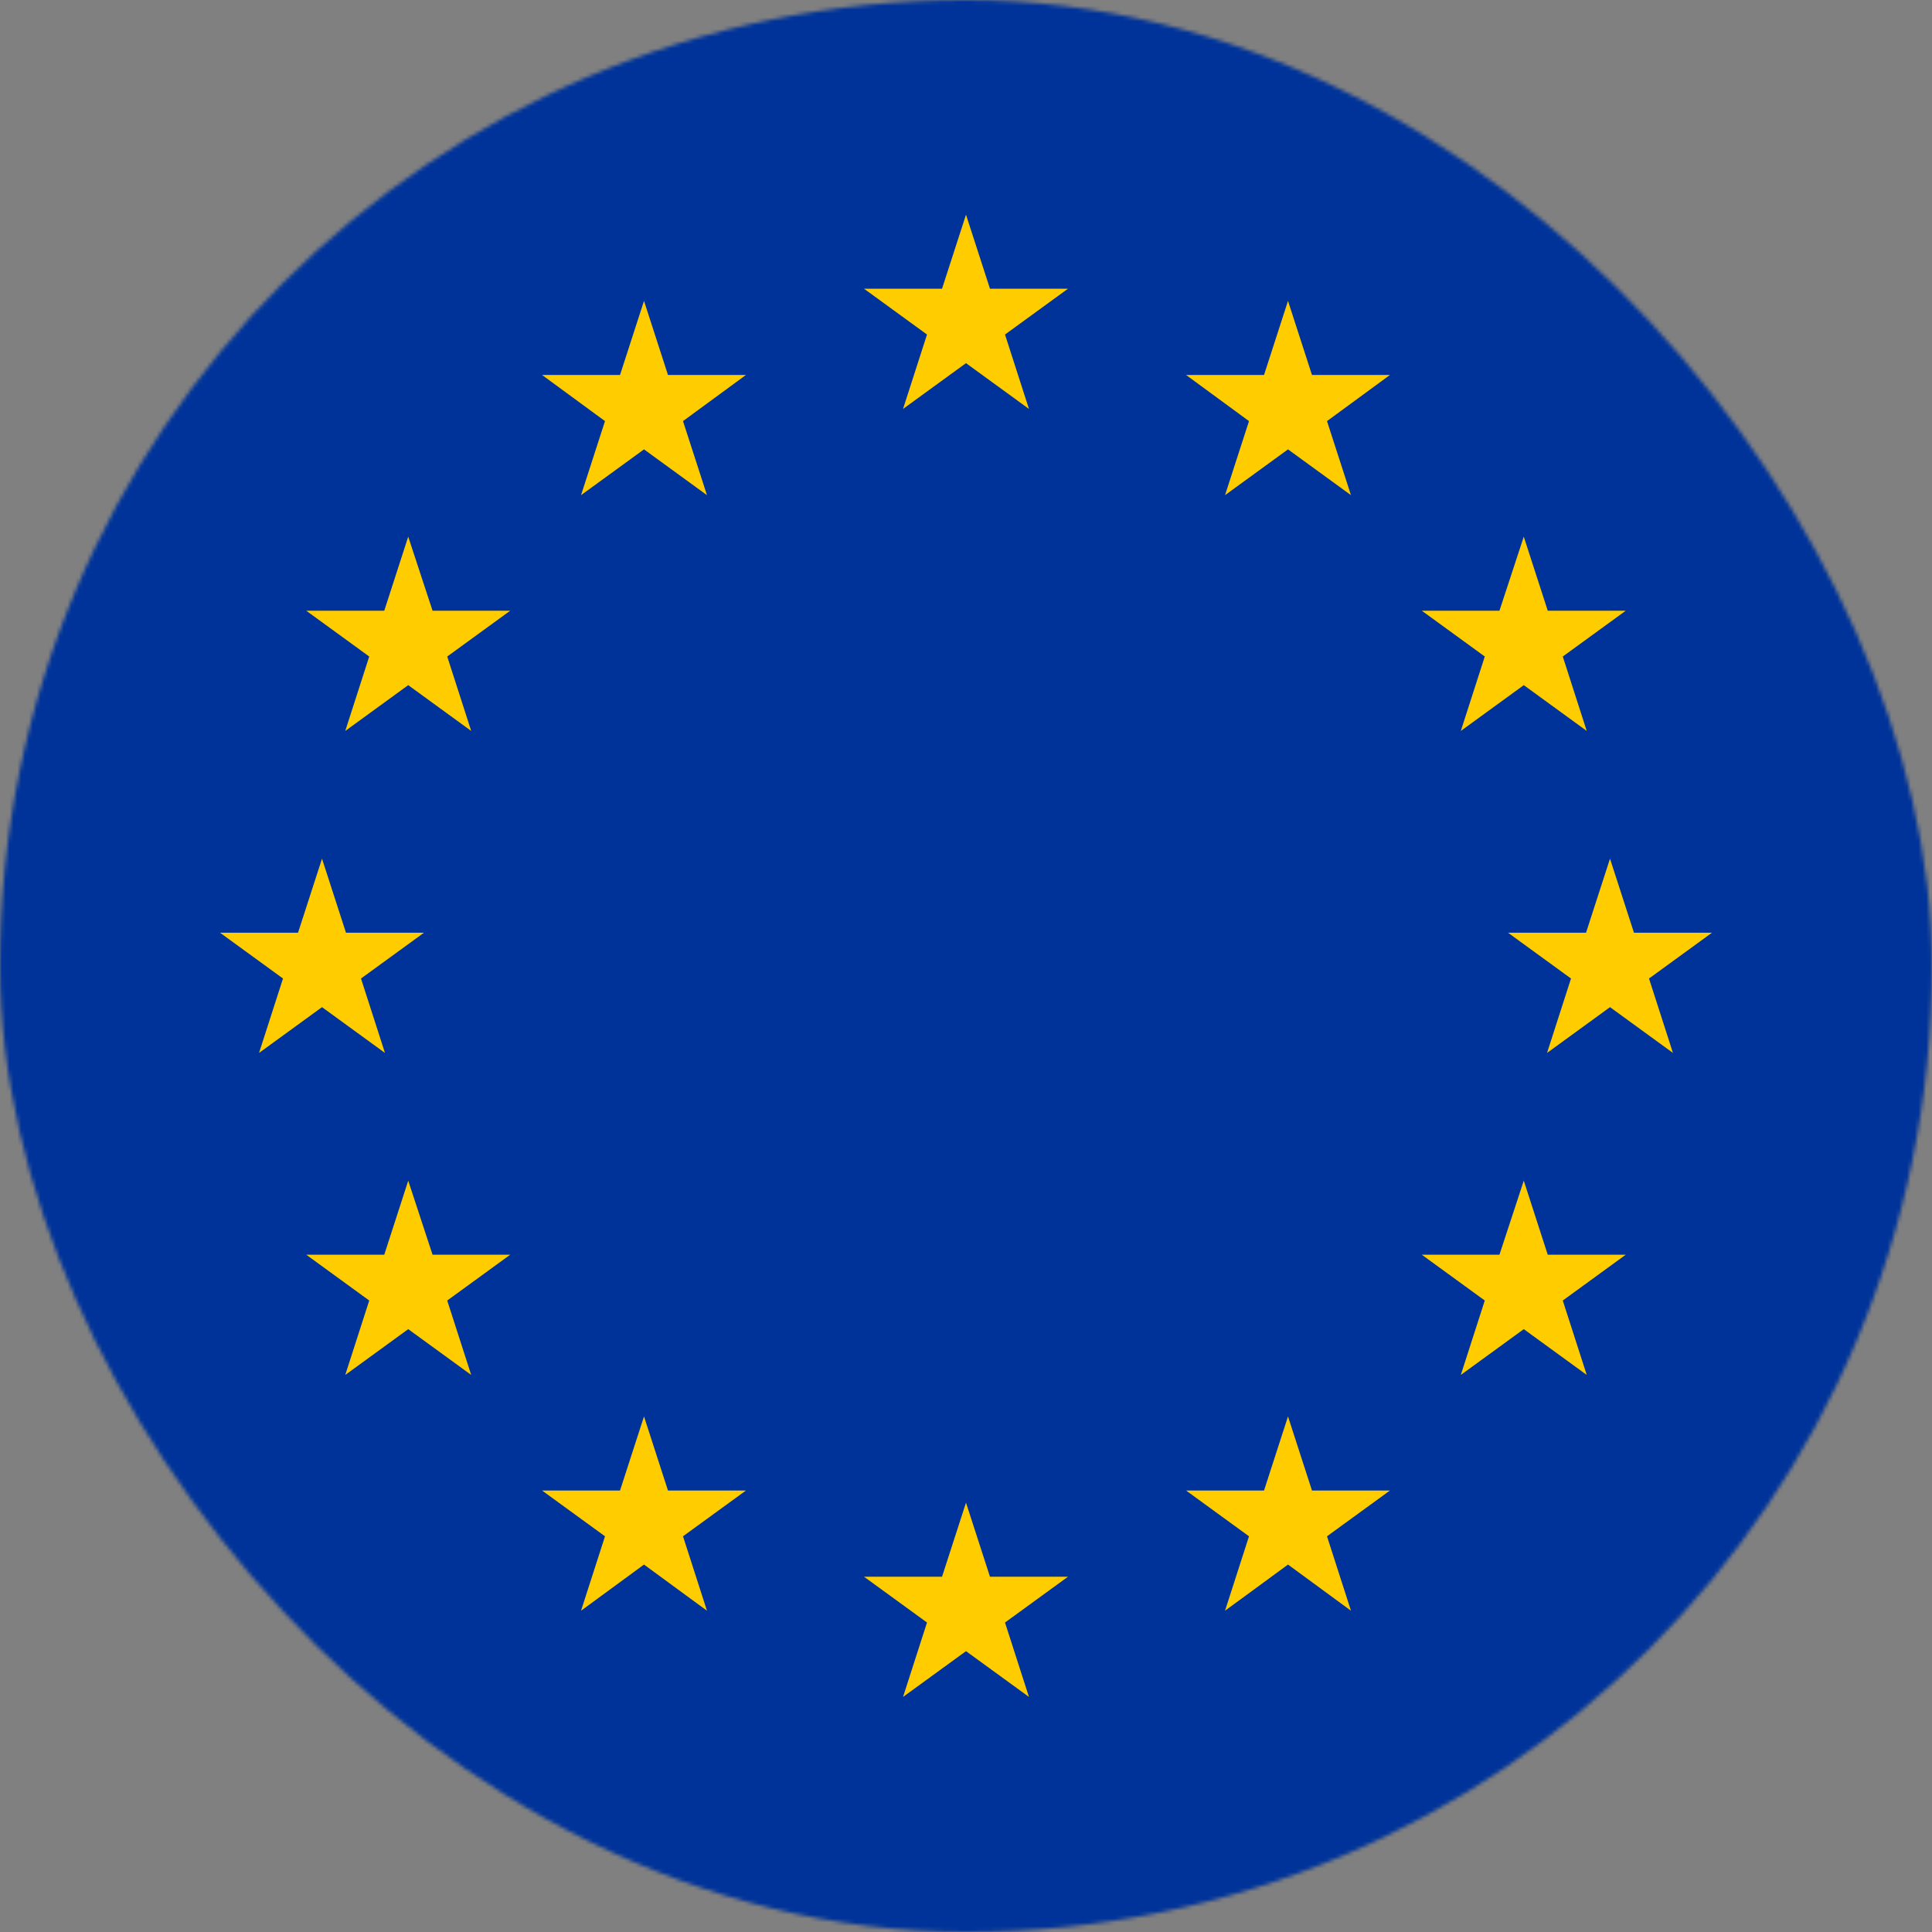 <svg width="500" height="500" viewBox="0 0 500 500" fill="none" xmlns="http://www.w3.org/2000/svg">
<rect x="0" y="0" width="500" height="500" fill="#808080" stroke="none"/>
<mask id="mask0_9_540" style="mask-type:alpha" maskUnits="userSpaceOnUse" x="0" y="0" width="500" height="500">
<rect width="500" height="500" rx="250" fill="#C4C4C4"/>
</mask>
<g mask="url(#mask0_9_540)">
<path d="M-125 0H625V500H-125V0Z" fill="#E30A17"/>
<path d="M304.794 250L417.861 213.267L347.978 309.442V190.558L417.861 286.733L304.794 250ZM312.503 316.842C298.021 339.727 276.498 357.29 251.173 366.888C225.848 376.485 198.091 377.598 172.079 370.059C146.067 362.52 123.207 346.737 106.939 325.085C90.671 303.433 81.875 277.083 81.875 250C81.875 222.917 90.671 196.567 106.939 174.915C123.207 153.263 146.067 137.48 172.079 129.941C198.091 122.402 225.848 123.515 251.173 133.112C276.498 142.71 298.021 160.273 312.503 183.158C298.979 168.11 281.209 157.517 261.538 152.78C241.868 148.043 221.224 149.383 202.332 156.625C183.44 163.866 167.189 176.668 155.725 193.34C144.261 210.011 138.124 229.768 138.124 250C138.124 270.232 144.261 289.989 155.725 306.66C167.189 323.332 183.44 336.134 202.332 343.375C221.224 350.617 241.868 351.957 261.538 347.22C281.209 342.483 298.979 331.89 312.503 316.842Z" fill="white"/>
<path d="M834.5 0H-115.5V500H834.5V0Z" fill="#B22234"/>
<path d="M-115.5 57.692H834.5H-115.5ZM834.5 134.615H-115.5H834.5ZM-115.5 211.538H834.5H-115.5ZM834.5 288.462H-115.5H834.5ZM-115.5 365.385H834.5H-115.5ZM834.5 442.308H-115.5H834.5Z" fill="black"/>
<path d="M834.5 442.308H-115.5M-115.5 57.692H834.5H-115.5ZM834.5 134.615H-115.5H834.5ZM-115.5 211.538H834.5H-115.5ZM834.5 288.461H-115.5H834.5ZM-115.5 365.385H834.5H-115.5Z" stroke="white" stroke-width="50" stroke-miterlimit="10"/>
<path d="M264.5 0H-115.5V269.231H264.5V0Z" fill="#3C3B6E"/>
<path d="M11.192 38.462L7.731 49.077H-3.5L5.577 55.692L2.115 66.308L11.192 59.692L20.192 66.308L16.731 55.692L25.808 49.077H14.654L11.192 38.462Z" fill="white"/>
<path d="M11.192 92.308L7.731 102.923H-3.5L5.577 109.538L2.115 120.154L11.192 113.538L20.192 120.154L16.731 109.538L25.808 102.923H14.654L11.192 92.308Z" fill="white"/>
<path d="M11.192 146.154L7.731 156.769H-3.5L5.577 163.385L2.115 174L11.192 167.385L20.192 174L16.731 163.385L25.808 156.769H14.654L11.192 146.154Z" fill="white"/>
<path d="M14.654 210.615L11.192 200L7.731 210.615H-3.5L5.577 217.231L2.115 227.846L11.192 221.231L20.192 227.846L16.731 217.231L25.808 210.615H14.654Z" fill="white"/>
<path d="M42.808 11.539L39.346 22.154H28.192L37.269 28.769L33.808 39.385L42.808 32.769L51.885 39.385L48.423 28.769L57.5 22.154H46.269L42.808 11.539Z" fill="white"/>
<path d="M42.808 65.385L39.346 76H28.192L37.269 82.615L33.808 93.231L42.808 86.615L51.885 93.231L48.423 82.615L57.5 76H46.269L42.808 65.385Z" fill="white"/>
<path d="M42.808 119.231L39.346 129.846H28.192L37.269 136.461L33.808 147.077L42.808 140.461L51.885 147.077L48.423 136.461L57.5 129.846H46.269L42.808 119.231Z" fill="white"/>
<path d="M42.808 173.077L39.346 183.692H28.192L37.269 190.308L33.808 200.923L42.808 194.308L51.885 200.923L48.423 190.308L57.5 183.692H46.269L42.808 173.077Z" fill="white"/>
<path d="M46.269 237.538L42.808 226.923L39.346 237.538H28.192L37.269 244.154L33.808 254.769L42.808 248.154L51.885 254.769L48.423 244.154L57.5 237.538H46.269Z" fill="white"/>
<path d="M74.5 38.462L71.038 49.077H59.885L68.885 55.692L65.423 66.308L74.5 59.692L83.577 66.308L80.115 55.692L89.115 49.077H77.962L74.5 38.462Z" fill="white"/>
<path d="M74.5 92.308L71.038 102.923H59.885L68.885 109.538L65.423 120.154L74.5 113.538L83.577 120.154L80.115 109.538L89.115 102.923H77.962L74.5 92.308Z" fill="white"/>
<path d="M74.5 146.154L71.038 156.769H59.885L68.885 163.385L65.423 174L74.5 167.385L83.577 174L80.115 163.385L89.115 156.769H77.962L74.5 146.154Z" fill="white"/>
<path d="M77.962 210.615L74.5 200L71.038 210.615H59.885L68.885 217.231L65.423 227.846L74.5 221.231L83.577 227.846L80.115 217.231L89.115 210.615H77.962Z" fill="white"/>
<path d="M106.192 11.539L102.731 22.154H91.5L100.577 28.769L97.115 39.385L106.192 32.769L115.192 39.385L111.731 28.769L120.808 22.154H109.654L106.192 11.539Z" fill="white"/>
<path d="M106.192 65.385L102.731 76H91.5L100.577 82.615L97.115 93.231L106.192 86.615L115.192 93.231L111.731 82.615L120.808 76H109.654L106.192 65.385Z" fill="white"/>
<path d="M106.192 119.231L102.731 129.846H91.5L100.577 136.461L97.115 147.077L106.192 140.461L115.192 147.077L111.731 136.461L120.808 129.846H109.654L106.192 119.231Z" fill="white"/>
<path d="M106.192 173.077L102.731 183.692H91.5L100.577 190.308L97.115 200.923L106.192 194.308L115.192 200.923L111.731 190.308L120.808 183.692H109.654L106.192 173.077Z" fill="white"/>
<path d="M109.654 237.538L106.192 226.923L102.731 237.538H91.5L100.577 244.154L97.115 254.769L106.192 248.154L115.192 254.769L111.731 244.154L120.808 237.538H109.654Z" fill="white"/>
<path d="M137.808 38.462L134.346 49.077H123.192L132.269 55.692L128.808 66.308L137.808 59.692L146.885 66.308L143.423 55.692L152.5 49.077H141.269L137.808 38.462Z" fill="white"/>
<path d="M137.808 92.308L134.346 102.923H123.192L132.269 109.538L128.808 120.154L137.808 113.538L146.885 120.154L143.423 109.538L152.5 102.923H141.269L137.808 92.308Z" fill="white"/>
<path d="M137.808 146.154L134.346 156.769H123.192L132.269 163.385L128.808 174L137.808 167.385L146.885 174L143.423 163.385L152.5 156.769H141.269L137.808 146.154Z" fill="white"/>
<path d="M141.269 210.615L137.808 200L134.346 210.615H123.192L132.269 217.231L128.808 227.846L137.808 221.231L146.885 227.846L143.423 217.231L152.5 210.615H141.269Z" fill="white"/>
<path d="M169.5 11.539L166.038 22.154H154.885L163.885 28.769L160.423 39.385L169.5 32.769L178.577 39.385L175.115 28.769L184.115 22.154H172.962L169.5 11.539Z" fill="white"/>
<path d="M169.5 65.385L166.038 76H154.885L163.885 82.615L160.423 93.231L169.5 86.615L178.577 93.231L175.115 82.615L184.115 76H172.962L169.5 65.385Z" fill="white"/>
<path d="M169.5 119.231L166.038 129.846H154.885L163.885 136.461L160.423 147.077L169.5 140.461L178.577 147.077L175.115 136.461L184.115 129.846H172.962L169.5 119.231Z" fill="white"/>
<path d="M169.5 173.077L166.038 183.692H154.885L163.885 190.308L160.423 200.923L169.5 194.308L178.577 200.923L175.115 190.308L184.115 183.692H172.962L169.5 173.077Z" fill="white"/>
<path d="M172.962 237.538L169.5 226.923L166.038 237.538H154.885L163.885 244.154L160.423 254.769L169.5 248.154L178.577 254.769L175.115 244.154L184.115 237.538H172.962Z" fill="white"/>
<path d="M201.192 38.462L197.731 49.077H186.5L195.577 55.692L192.115 66.308L201.192 59.692L210.192 66.308L206.731 55.692L215.808 49.077H204.654L201.192 38.462Z" fill="white"/>
<path d="M201.192 92.308L197.731 102.923H186.5L195.577 109.538L192.115 120.154L201.192 113.538L210.192 120.154L206.731 109.538L215.808 102.923H204.654L201.192 92.308Z" fill="white"/>
<path d="M201.192 146.154L197.731 156.769H186.5L195.577 163.385L192.115 174L201.192 167.385L210.192 174L206.731 163.385L215.808 156.769H204.654L201.192 146.154Z" fill="white"/>
<path d="M204.654 210.615L201.192 200L197.731 210.615H186.5L195.577 217.231L192.115 227.846L201.192 221.231L210.192 227.846L206.731 217.231L215.808 210.615H204.654Z" fill="white"/>
<path d="M227.269 28.769L223.808 39.385L232.808 32.769L241.885 39.385L238.423 28.769L247.5 22.154H236.269L232.808 11.539L229.346 22.154H218.192L227.269 28.769Z" fill="white"/>
<path d="M232.808 65.385L229.346 76H218.192L227.269 82.615L223.808 93.231L232.808 86.615L241.885 93.231L238.423 82.615L247.5 76H236.269L232.808 65.385Z" fill="white"/>
<path d="M232.808 119.231L229.346 129.846H218.192L227.269 136.461L223.808 147.077L232.808 140.461L241.885 147.077L238.423 136.461L247.5 129.846H236.269L232.808 119.231Z" fill="white"/>
<path d="M232.808 173.077L229.346 183.692H218.192L227.269 190.308L223.808 200.923L232.808 194.308L241.885 200.923L238.423 190.308L247.5 183.692H236.269L232.808 173.077Z" fill="white"/>
<path d="M236.269 237.538L232.808 226.923L229.346 237.538H218.192L227.269 244.154L223.808 254.769L232.808 248.154L241.885 254.769L238.423 244.154L247.5 237.538H236.269Z" fill="white"/>
<path d="M625 0H-125V500H625V0Z" fill="#003399"/>
<path d="M250 55.556L243.796 74.722H223.611L239.908 86.574L233.704 105.833L250 93.981L266.296 105.833L260.093 86.574L276.389 74.722H256.204L250 55.556Z" fill="#FFCC00"/>
<path d="M256.204 408.056L250 388.889L243.796 408.056H223.611L239.908 419.907L233.704 439.167L250 427.315L266.296 439.167L260.093 419.907L276.389 408.056H256.204Z" fill="#FFCC00"/>
<path d="M83.334 260.648L99.63 272.5L93.426 253.241L109.722 241.389H89.537L83.334 222.222L77.13 241.389H56.945L73.241 253.241L67.037 272.5L83.334 260.648Z" fill="#FFCC00"/>
<path d="M166.667 77.87L160.463 97.037H140.278L156.574 108.981L150.37 128.148L166.667 116.296L182.963 128.148L176.759 108.981L193.056 97.037H172.87L166.667 77.87Z" fill="#FFCC00"/>
<path d="M105.648 138.889L99.445 158.056H79.26L95.556 169.907L89.352 189.167L105.648 177.315L121.945 189.167L115.741 169.907L132.037 158.056H111.945L105.648 138.889Z" fill="#FFCC00"/>
<path d="M111.945 324.722L105.648 305.556L99.445 324.722H79.26L95.556 336.574L89.352 355.833L105.648 343.981L121.945 355.833L115.741 336.574L132.037 324.722H111.945Z" fill="#FFCC00"/>
<path d="M172.87 385.741L166.667 366.574L160.463 385.741H140.278L156.574 397.593L150.37 416.852L166.667 404.907L182.963 416.852L176.759 397.593L193.056 385.741H172.87Z" fill="#FFCC00"/>
<path d="M443.056 241.389H422.87L416.667 222.222L410.463 241.389H390.278L406.574 253.241L400.37 272.5L416.667 260.648L432.963 272.5L426.759 253.241L443.056 241.389Z" fill="#FFCC00"/>
<path d="M333.333 77.87L327.13 97.037H306.945L323.241 108.981L317.037 128.148L333.333 116.296L349.63 128.148L343.426 108.981L359.722 97.037H339.537L333.333 77.87Z" fill="#FFCC00"/>
<path d="M378.056 189.167L394.352 177.315L410.648 189.167L404.444 169.907L420.741 158.056H400.556L394.352 138.889L388.056 158.056H367.963L384.259 169.907L378.056 189.167Z" fill="#FFCC00"/>
<path d="M400.556 324.722L394.352 305.556L388.056 324.722H367.963L384.259 336.574L378.056 355.833L394.352 343.981L410.648 355.833L404.444 336.574L420.741 324.722H400.556Z" fill="#FFCC00"/>
<path d="M339.537 385.741L333.333 366.574L327.13 385.741H306.945L323.241 397.593L317.037 416.852L333.333 404.907L349.63 416.852L343.426 397.593L359.722 385.741H339.537Z" fill="#FFCC00"/>
</g>
</svg>
